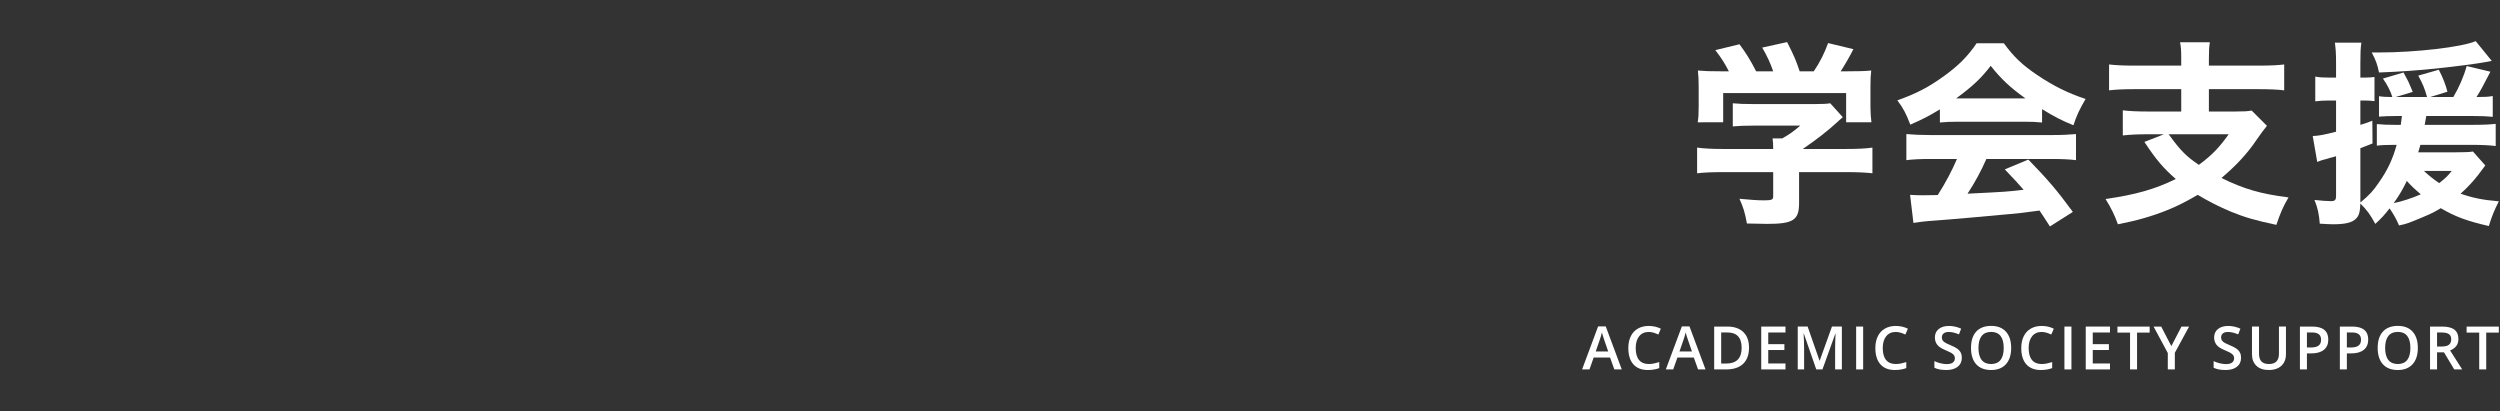<?xml version="1.0" encoding="utf-8"?>
<!-- Generator: Adobe Illustrator 16.0.3, SVG Export Plug-In . SVG Version: 6.00 Build 0)  -->
<!DOCTYPE svg PUBLIC "-//W3C//DTD SVG 1.1//EN" "http://www.w3.org/Graphics/SVG/1.1/DTD/svg11.dtd">
<svg version="1.1" id="レイヤー_1" xmlns="http://www.w3.org/2000/svg" xmlns:xlink="http://www.w3.org/1999/xlink" x="0px"
	 y="0px" width="1062.397px" height="174.711px" viewBox="-623.105 0 1062.397 174.711"
	 enable-background="new -623.105 0 1062.397 174.711" xml:space="preserve">
<rect x="-623.105" y="0" width="1062.397" height="174.711" fill="#333333" stroke="none"/>
<g>
	<path fill="#FFFFFF" d="M62.92,156.99l-1.818-5.059h-6.964l-1.781,5.059h-3.14l6.814-18.287h3.238l6.813,18.287H62.92z
		 M60.317,149.365l-1.707-4.957c-0.125-0.331-0.297-0.854-0.517-1.568c-0.221-0.715-0.372-1.238-0.455-1.57
		c-0.225,1.021-0.553,2.14-0.984,3.353l-1.644,4.745h5.307V149.365z"/>
	<path fill="#FFFFFF" d="M77.512,141.068c-1.713,0-3.058,0.609-4.037,1.82c-0.98,1.213-1.471,2.885-1.471,5.02
		c0,2.234,0.473,3.924,1.415,5.07c0.942,1.146,2.307,1.717,4.093,1.717c0.771,0,1.518-0.076,2.241-0.229
		c0.722-0.151,1.474-0.351,2.254-0.592v2.554c-1.428,0.541-3.049,0.811-4.857,0.811c-2.666,0-4.714-0.809-6.143-2.422
		c-1.428-1.615-2.143-3.928-2.143-6.935c0-1.892,0.348-3.551,1.04-4.97c0.693-1.419,1.696-2.51,3.009-3.264
		c1.313-0.756,2.853-1.135,4.621-1.135c1.859,0,3.579,0.391,5.156,1.172l-1.071,2.479c-0.616-0.291-1.264-0.545-1.95-0.767
		C78.986,141.18,78.266,141.068,77.512,141.068z"/>
	<path fill="#FFFFFF" d="M98.505,156.99l-1.816-5.059h-6.963l-1.781,5.059h-3.14l6.814-18.287h3.238l6.813,18.287H98.505z
		 M95.902,149.365l-1.706-4.957c-0.125-0.331-0.297-0.854-0.517-1.568c-0.221-0.715-0.373-1.238-0.455-1.57
		c-0.225,1.021-0.553,2.14-0.984,3.353l-1.644,4.745h5.306V149.365z"/>
	<path fill="#FFFFFF" d="M120.16,147.71c0,3.007-0.834,5.306-2.503,6.896s-4.073,2.385-7.212,2.385h-5.095v-18.211h5.631
		c2.896,0,5.15,0.779,6.764,2.341C119.356,142.682,120.16,144.877,120.16,147.71z M117.021,147.811c0-4.36-2.039-6.541-6.117-6.541
		h-2.579v13.217h2.118C114.829,154.486,117.021,152.26,117.021,147.811z"/>
	<path fill="#FFFFFF" d="M135.649,156.99h-10.301v-18.211h10.301v2.516h-7.324v4.957h6.863v2.49h-6.863v5.718h7.324V156.99z"/>
	<path fill="#FFFFFF" d="M148.734,156.99l-5.282-15.211h-0.099c0.142,2.26,0.212,4.377,0.212,6.354v8.855h-2.703v-18.211h4.198
		l5.058,14.486h0.074l5.208-14.486h4.209v18.211h-2.863v-9.006c0-0.905,0.021-2.084,0.068-3.539
		c0.046-1.452,0.084-2.332,0.117-2.641h-0.101l-5.469,15.186h-2.628V156.99L148.734,156.99z"/>
	<path fill="#FFFFFF" d="M165.68,156.99v-18.211h2.978v18.211H165.68z"/>
	<path fill="#FFFFFF" d="M182.49,141.068c-1.711,0-3.056,0.609-4.036,1.82c-0.979,1.213-1.47,2.885-1.47,5.02
		c0,2.234,0.472,3.924,1.414,5.07c0.941,1.146,2.306,1.717,4.092,1.717c0.772,0,1.521-0.076,2.242-0.229
		c0.723-0.151,1.473-0.351,2.254-0.592v2.554c-1.428,0.541-3.048,0.811-4.857,0.811c-2.666,0-4.713-0.809-6.142-2.422
		c-1.429-1.617-2.143-3.928-2.143-6.935c0-1.892,0.347-3.551,1.041-4.97c0.693-1.419,1.694-2.51,3.008-3.264
		c1.313-0.756,2.854-1.135,4.622-1.135c1.858,0,3.579,0.391,5.155,1.172l-1.07,2.479c-0.615-0.291-1.265-0.545-1.95-0.767
		C183.967,141.18,183.245,141.068,182.49,141.068z"/>
	<path fill="#FFFFFF" d="M210.59,152.045c0,1.619-0.586,2.891-1.756,3.813c-1.172,0.922-2.786,1.383-4.846,1.383
		s-3.746-0.318-5.057-0.959v-2.815c0.83,0.392,1.713,0.698,2.647,0.923s1.804,0.336,2.609,0.336c1.18,0,2.049-0.224,2.608-0.672
		c0.561-0.449,0.842-1.052,0.842-1.808c0-0.683-0.258-1.259-0.773-1.729c-0.515-0.476-1.578-1.035-3.188-1.685
		c-1.661-0.672-2.832-1.44-3.514-2.306c-0.682-0.861-1.021-1.9-1.021-3.114c0-1.519,0.542-2.716,1.62-3.586
		c1.078-0.872,2.527-1.31,4.347-1.31c1.744,0,3.479,0.383,5.208,1.147l-0.948,2.429c-1.619-0.683-3.063-1.021-4.335-1.021
		c-0.963,0-1.694,0.211-2.192,0.63c-0.497,0.42-0.746,0.973-0.746,1.661c0,0.475,0.099,0.879,0.298,1.217
		c0.198,0.336,0.526,0.652,0.983,0.953c0.456,0.298,1.278,0.691,2.466,1.183c1.338,0.558,2.317,1.075,2.94,1.56
		c0.622,0.479,1.08,1.023,1.37,1.631C210.446,150.508,210.59,151.223,210.59,152.045z"/>
	<path fill="#FFFFFF" d="M231.559,147.857c0,2.967-0.741,5.271-2.224,6.914c-1.481,1.646-3.582,2.469-6.297,2.469
		c-2.75,0-4.858-0.816-6.334-2.449c-1.474-1.631-2.211-3.951-2.211-6.956c0-3.007,0.741-5.315,2.223-6.927
		c1.481-1.609,3.599-2.418,6.348-2.418c2.707,0,4.799,0.82,6.277,2.455C230.821,142.582,231.559,144.887,231.559,147.857z
		 M217.658,147.857c0,2.242,0.452,3.945,1.357,5.103c0.904,1.159,2.247,1.737,4.022,1.737c1.77,0,3.104-0.572,4.005-1.719
		c0.901-1.146,1.352-2.854,1.352-5.121c0-2.232-0.446-3.926-1.339-5.08c-0.894-1.154-2.224-1.731-3.992-1.731
		c-1.785,0-3.133,0.577-4.043,1.731C218.113,143.932,217.658,145.625,217.658,147.857z"/>
	<path fill="#FFFFFF" d="M244.494,141.068c-1.711,0-3.056,0.609-4.036,1.82c-0.979,1.213-1.47,2.885-1.47,5.02
		c0,2.234,0.472,3.924,1.414,5.07c0.943,1.146,2.306,1.717,4.092,1.717c0.772,0,1.521-0.076,2.242-0.229
		c0.724-0.151,1.475-0.351,2.255-0.592v2.554c-1.428,0.541-3.048,0.811-4.856,0.811c-2.666,0-4.715-0.809-6.143-2.422
		c-1.429-1.617-2.143-3.928-2.143-6.935c0-1.892,0.347-3.551,1.041-4.97c0.692-1.419,1.694-2.51,3.008-3.264
		c1.313-0.756,2.853-1.135,4.622-1.135c1.859,0,3.579,0.391,5.156,1.172l-1.071,2.479c-0.615-0.291-1.265-0.545-1.95-0.767
		C245.97,141.18,245.25,141.068,244.494,141.068z"/>
	<path fill="#FFFFFF" d="M254.192,156.99v-18.211h2.977v18.211H254.192z"/>
	<path fill="#FFFFFF" d="M273.554,156.99h-10.303v-18.211h10.303v2.516h-7.325v4.957h6.863v2.49h-6.863v5.718h7.325V156.99z"/>
	<path fill="#FFFFFF" d="M285.057,156.99h-2.979v-15.658h-5.355v-2.553h13.689v2.553h-5.355V156.99L285.057,156.99z"/>
	<path fill="#FFFFFF" d="M299.623,147.086l4.312-8.307h3.238l-6.066,11.148v7.063h-2.988v-6.963l-6.043-11.248h3.239
		L299.623,147.086z"/>
	<path fill="#FFFFFF" d="M329.255,152.045c0,1.619-0.585,2.891-1.756,3.813c-1.171,0.924-2.785,1.383-4.846,1.383
		c-2.06,0-3.746-0.318-5.058-0.959v-2.815c0.83,0.392,1.713,0.698,2.646,0.923c0.936,0.225,1.805,0.336,2.609,0.336
		c1.18,0,2.051-0.224,2.609-0.672c0.562-0.449,0.843-1.052,0.843-1.808c0-0.683-0.258-1.259-0.772-1.729
		c-0.516-0.476-1.578-1.035-3.189-1.685c-1.659-0.672-2.83-1.44-3.514-2.306c-0.68-0.861-1.021-1.9-1.021-3.114
		c0-1.519,0.54-2.716,1.618-3.586c1.079-0.872,2.528-1.31,4.348-1.31c1.746,0,3.479,0.383,5.209,1.147l-0.947,2.429
		c-1.619-0.683-3.064-1.021-4.336-1.021c-0.963,0-1.694,0.211-2.192,0.63c-0.497,0.42-0.746,0.973-0.746,1.661
		c0,0.475,0.1,0.879,0.299,1.217c0.198,0.336,0.526,0.652,0.982,0.953c0.456,0.298,1.279,0.691,2.469,1.183
		c1.336,0.558,2.315,1.075,2.938,1.56c0.622,0.479,1.079,1.023,1.37,1.631C329.111,150.508,329.255,151.223,329.255,152.045z"/>
	<path fill="#FFFFFF" d="M348.332,138.779v11.781c0,1.348-0.288,2.523-0.866,3.533c-0.575,1.01-1.41,1.784-2.503,2.329
		c-1.092,0.546-2.397,0.815-3.917,0.815c-2.259,0-4.017-0.598-5.271-1.793c-1.253-1.196-1.881-2.842-1.881-4.932v-11.734h2.99
		v11.521c0,1.504,0.349,2.613,1.046,3.326c0.697,0.715,1.77,1.07,3.215,1.07c2.807,0,4.211-1.473,4.211-4.422v-11.496H348.332
		L348.332,138.779z"/>
	<path fill="#FFFFFF" d="M366.325,144.283c0,1.902-0.623,3.359-1.869,4.373c-1.247,1.014-3.019,1.52-5.318,1.52h-1.894v6.814h-2.978
		v-18.211h5.245c2.274,0,3.979,0.463,5.112,1.393C365.76,141.104,366.325,142.475,366.325,144.283z M357.243,147.672h1.582
		c1.528,0,2.649-0.266,3.363-0.797c0.715-0.531,1.071-1.361,1.071-2.492c0-1.047-0.319-1.826-0.959-2.342
		c-0.641-0.514-1.637-0.771-2.988-0.771h-2.068L357.243,147.672L357.243,147.672z"/>
	<path fill="#FFFFFF" d="M383.296,144.283c0,1.902-0.623,3.359-1.868,4.373s-3.02,1.52-5.318,1.52h-1.894v6.814h-2.978v-18.211
		h5.244c2.275,0,3.979,0.463,5.114,1.393C382.73,141.104,383.296,142.475,383.296,144.283z M374.215,147.672h1.583
		c1.527,0,2.648-0.266,3.362-0.797c0.715-0.531,1.071-1.361,1.071-2.492c0-1.047-0.319-1.826-0.959-2.342
		c-0.64-0.514-1.636-0.771-2.988-0.771h-2.068L374.215,147.672L374.215,147.672z"/>
	<path fill="#FFFFFF" d="M404.377,147.857c0,2.967-0.74,5.271-2.223,6.914c-1.482,1.646-3.582,2.469-6.297,2.469
		c-2.75,0-4.86-0.816-6.334-2.449c-1.476-1.631-2.212-3.951-2.212-6.956c0-3.007,0.742-5.315,2.224-6.927
		c1.481-1.609,3.598-2.418,6.347-2.418c2.708,0,4.8,0.82,6.279,2.455C403.638,142.582,404.377,144.887,404.377,147.857z
		 M390.476,147.857c0,2.242,0.452,3.945,1.356,5.103c0.905,1.159,2.246,1.737,4.023,1.737c1.77,0,3.104-0.572,4.005-1.719
		c0.901-1.146,1.351-2.854,1.351-5.121c0-2.232-0.444-3.926-1.339-5.08c-0.893-1.154-2.223-1.731-3.99-1.731
		c-1.786,0-3.136,0.577-4.045,1.731C390.931,143.932,390.476,145.625,390.476,147.857z"/>
	<path fill="#FFFFFF" d="M412.541,149.715v7.275h-2.978v-18.211h5.146c2.352,0,4.089,0.438,5.22,1.32
		c1.13,0.879,1.693,2.207,1.693,3.984c0,2.268-1.18,3.883-3.538,4.846l5.146,8.061h-3.39l-4.358-7.275H412.541L412.541,149.715z
		 M412.541,147.249h2.068c1.387,0,2.392-0.259,3.015-0.772c0.623-0.516,0.936-1.279,0.936-2.291c0-1.029-0.336-1.771-1.011-2.219
		c-0.673-0.447-1.685-0.672-3.04-0.672h-1.968V147.249z"/>
	<path fill="#FFFFFF" d="M433.437,156.99h-2.979v-15.658h-5.355v-2.553h13.69v2.553h-5.356V156.99z"/>
</g>
<g>
	<g>
		<g>
			<path fill="#FFFFFF" d="M141.429,86.308c0,7.25-2.5,8.833-13.583,8.833c-2.167,0-4.833-0.082-8.584-0.166
				c-0.833-4.666-1.5-6.75-3.167-10.5c4.417,0.417,7.75,0.667,10.25,0.667c3.501,0,4.083-0.25,4.083-1.75v-10.25h-21.583
				c-4.417,0-8.083,0.167-10.751,0.5V62.723c3.083,0.417,6.583,0.583,10.667,0.583h21.667c0-1.833-0.083-3.25-0.25-4.501h4.083
				c2.75-1.5,4.917-3,7.667-5.417h-20.084c-3.75,0-5.833,0.083-8.583,0.333v-9.833c2.5,0.25,4.917,0.333,8.667,0.333h26.334
				c3.251,0,4.833-0.083,6.417-0.333l5.333,5.917c-0.917,0.75-1.251,1.083-2.167,1.917c-4.166,3.833-8.75,7.417-14.833,11.584
				h18.583c4.334,0,8.334-0.167,11-0.583V73.64c-2.666-0.333-6.5-0.5-11.083-0.5h-20.084L141.429,86.308L141.429,86.308z
				 M111.594,30.305c-1.75-3.333-2.833-5.167-5.75-9l10.25-2.5c2.667,3.583,4.667,6.75,7.083,11.5h7.25
				c-1.083-3.25-2.583-6.5-4.666-10.084l10.583-2.333c2.917,5.75,3.75,7.667,5.333,12.417h6c2.667-3.917,4.583-7.833,6.083-12
				l10.75,2.583c-1.333,2.75-3.917,7.167-5.417,9.417h2.667c5.417,0,7.583-0.083,10.333-0.333c-0.25,2.083-0.333,3.75-0.333,6.917
				v8.5c0,2.5,0.167,4.501,0.417,6.583h-10.75V39.555h-52.252v12.417H98.344c0.333-1.833,0.416-3.833,0.416-6.667v-8.417
				c0-2.917-0.083-4.833-0.333-6.917c3.167,0.25,4.667,0.333,10.084,0.333L111.594,30.305L111.594,30.305z"/>
			<path fill="#FFFFFF" d="M201.273,46.473c-4.833,2.917-7.25,4.167-12.583,6.5c-1.751-4.667-3-7-5.5-10.333
				c8.25-2.917,13.417-5.667,20.083-10.501c6.083-4.417,10-8.417,13.583-13.75h11.583c4.251,5.75,7.667,9.083,14.084,13.417
				c7.001,4.75,13.334,7.833,20.668,10.25c-2.5,4.25-3.834,7-5.167,11.167c-5-2-8-3.583-13.334-6.833v5.667
				c-2.333-0.25-4.501-0.333-7.751-0.333h-28.25c-2.583,0-5.083,0.083-7.417,0.333L201.273,46.473L201.273,46.473z M196.939,67.557
				c-4.167,0-7.25,0.167-9.917,0.5V56.973c2.833,0.25,6.167,0.417,9.917,0.417h52.252c4,0,7.167-0.167,9.916-0.417v11.083
				c-2.75-0.333-5.75-0.5-9.916-0.5h-28.168c-2.251,5.167-5,10.167-8.001,14.75c16.75-0.834,16.75-0.834,23.834-1.667
				c-2.667-3.001-4-4.501-8-8.667l10-4.167c8.583,8.833,12.167,13.084,18.917,22.25l-9.75,6.168
				c-2.334-3.668-3.084-4.752-4.417-6.752c-8.001,1.084-8.167,1.084-12.75,1.5c-4.083,0.418-28.501,2.584-31.668,2.752
				c-3.833,0.25-7.251,0.666-9.167,1l-1.417-11.917c2.501,0.166,3.751,0.166,5.834,0.166c0.833,0,2.833,0,5.917-0.083
				c3.25-5.083,6.083-10.417,8.167-15.334L196.939,67.557L196.939,67.557z M237.608,41.805c-6.5-4.666-10.25-8.166-14.75-13.833
				c-4.083,5.333-7.75,8.75-14.668,13.833H237.608z"/>
			<path fill="#FFFFFF" d="M303.829,25.305c0-3.75-0.083-5.417-0.5-7.333h12.667c-0.334,1.917-0.417,3.583-0.417,7.333v2.583h21.168
				c4.75,0,8.334-0.167,10.834-0.5v11.001c-2.417-0.333-6.334-0.5-10.751-0.5h-21.251v9.5h11.168c3.416,0,5.416-0.083,7-0.417
				l6.5,6.5c-1.083,1.25-2.333,3.001-4.333,5.834c-3.751,5.667-8.667,11-15.001,16.333c9.501,4.667,16.584,6.75,28.502,8.25
				c-2.334,4-3.418,6.5-5.168,11.667c-9-1.916-13.333-3.168-19.25-5.582c-5-2.084-9.417-4.334-14.168-7.167
				c-4.916,2.833-8.75,4.833-12.75,6.417c-6.583,2.664-13.333,4.582-21.167,6.082c-1.417-3.918-2.833-6.834-5.251-10.75
				c12.585-1.75,21.335-4.25,29.836-8.5c-5.25-4.583-8.334-8.167-13.335-15.75l8.334-3.25h-7.25c-3.917,0-7.334,0.167-10.251,0.5
				V46.889c2.5,0.333,6.417,0.5,10.584,0.5h14.25v-9.5h-20.001c-4.5,0-7.917,0.167-10.667,0.5V27.388
				c2.583,0.333,6.167,0.5,10.75,0.5h19.918V25.305z M298.495,57.056c4.917,6.833,7.584,9.501,12.834,13.001
				c5.583-4.167,8.583-7.25,12.667-13.001H298.495z"/>
			<path fill="#FFFFFF" d="M395.04,49.306c-2.5,0-5,0.083-7.166,0.25v-8.668c1.5,0.25,3.333,0.333,5.084,0.333h0.582
				c-0.75-2.5-2.166-5.25-4-7.833l8.751-2.583l0.75,1.417c1.167,2.167,1.417,2.583,2.084,4.25l1.083,2.583l-7.25,2.167h13.333
				c-1-3.583-1.917-5.834-3.751-9.084l8.751-2.5c1.667,3.167,2.917,6.417,3.667,9.334l-7.333,2.25h9.833
				c2.335-3.917,4.418-8.583,5.669-13.167l10.082,2.417c-3.416,6.583-4.082,7.917-5.916,10.75h0.75c2.917,0,4.417-0.083,6.166-0.417
				v8.834c-2.5-0.25-4.916-0.333-8.167-0.333h-20.084c-0.418,2.5-0.418,2.5-0.667,3.75h20.336c4.75,0,7.582-0.167,9.833-0.417v9.417
				c-2.251-0.333-6.166-0.5-9.833-0.5h-22.169c-0.418,1.417-0.5,1.833-0.918,3.167h16.085c3.834,0,5.666-0.083,7.166-0.333
				l5.25,5.917c-0.915,1.167-0.915,1.167-3,4c-2,2.583-4.582,5.417-7.5,8c5,1.75,9.334,2.667,16.25,3.25
				c-1.916,3.751-3,6.417-4.25,10.501c-9.334-2.168-14.168-3.918-20.418-7.584c-2.917,1.75-3.917,2.25-8.083,4
				c-5.834,2.418-6.168,2.584-9.668,3.334c-1.082-2.584-2.082-4.416-4-7.25c-2.25,2.834-3.167,3.916-6.082,6.582
				c-2.251-4.082-3.168-5.416-6.334-8.667c-0.167,3.833-0.584,5.25-2,6.583c-1.584,1.584-4.584,2.25-9.584,2.25
				c-1.25,0-2.75-0.084-5.667-0.25c-0.333-4.084-0.833-6.584-2.25-10.083c3.333,0.333,5.083,0.5,7,0.5c1.75,0,2.167-0.5,2.167-2.333
				V66.39l-1.418,0.417c-0.416,0.083-1.082,0.25-2.082,0.583c-0.584,0.167-0.751,0.25-1.584,0.417c-1.166,0.333-1.166,0.333-2.916,1
				l-1.918-11.001c2.584-0.083,5.084-0.583,9.918-1.833V42.722h-3.167c-2,0-3.5,0.083-5.667,0.333v-10.5
				c1.916,0.333,3.416,0.417,5.75,0.417h3.084v-6.333c0-4.167-0.167-6-0.5-8.5h11.25c-0.334,2.417-0.417,4.333-0.417,8.5v6.333h2
				c1.583,0,2.417-0.083,4-0.25v10.25c-1.417-0.167-2.583-0.25-4-0.25h-2v10.334c1.583-0.417,2.667-0.834,5.083-1.75l0.084,9.667
				c-4.251,1.667-4.251,1.667-5.167,2v23.084c4-3.333,5.5-5,7.917-8.583c3.583-5.083,5.833-9.833,7.5-15.917h-0.917
				c-3.333,0-5.417,0.083-7.501,0.333v-9.167c2.334,0.25,4.583,0.333,7.75,0.333h2.418c0.333-2.25,0.333-2.25,0.5-3.75H395.04
				L395.04,49.306z M435.795,25.888c-0.667,0.167-0.667,0.167-2.168,0.417c-4.5,0.833-13.168,1.917-21.668,2.833
				c-7.167,0.75-15.251,1.333-24.084,1.667c-0.667-3.333-1.334-5.167-3.083-8.5c1.25,0,2,0,2.75,0c15.834,0,35.503-2.25,41.42-4.833
				L435.795,25.888z M394.125,86.308c3.25-0.583,8.416-2.333,11.501-3.75c-2.834-2.417-4.168-3.667-5.918-5.667
				C397.708,80.974,396.208,83.391,394.125,86.308z M406.958,72.641c2.083,1.917,4.001,3.5,6.501,5.167
				c2.834-2.25,3.417-2.833,5.334-5.167H406.958z"/>
		</g>
	</g>
</g>
</svg>
